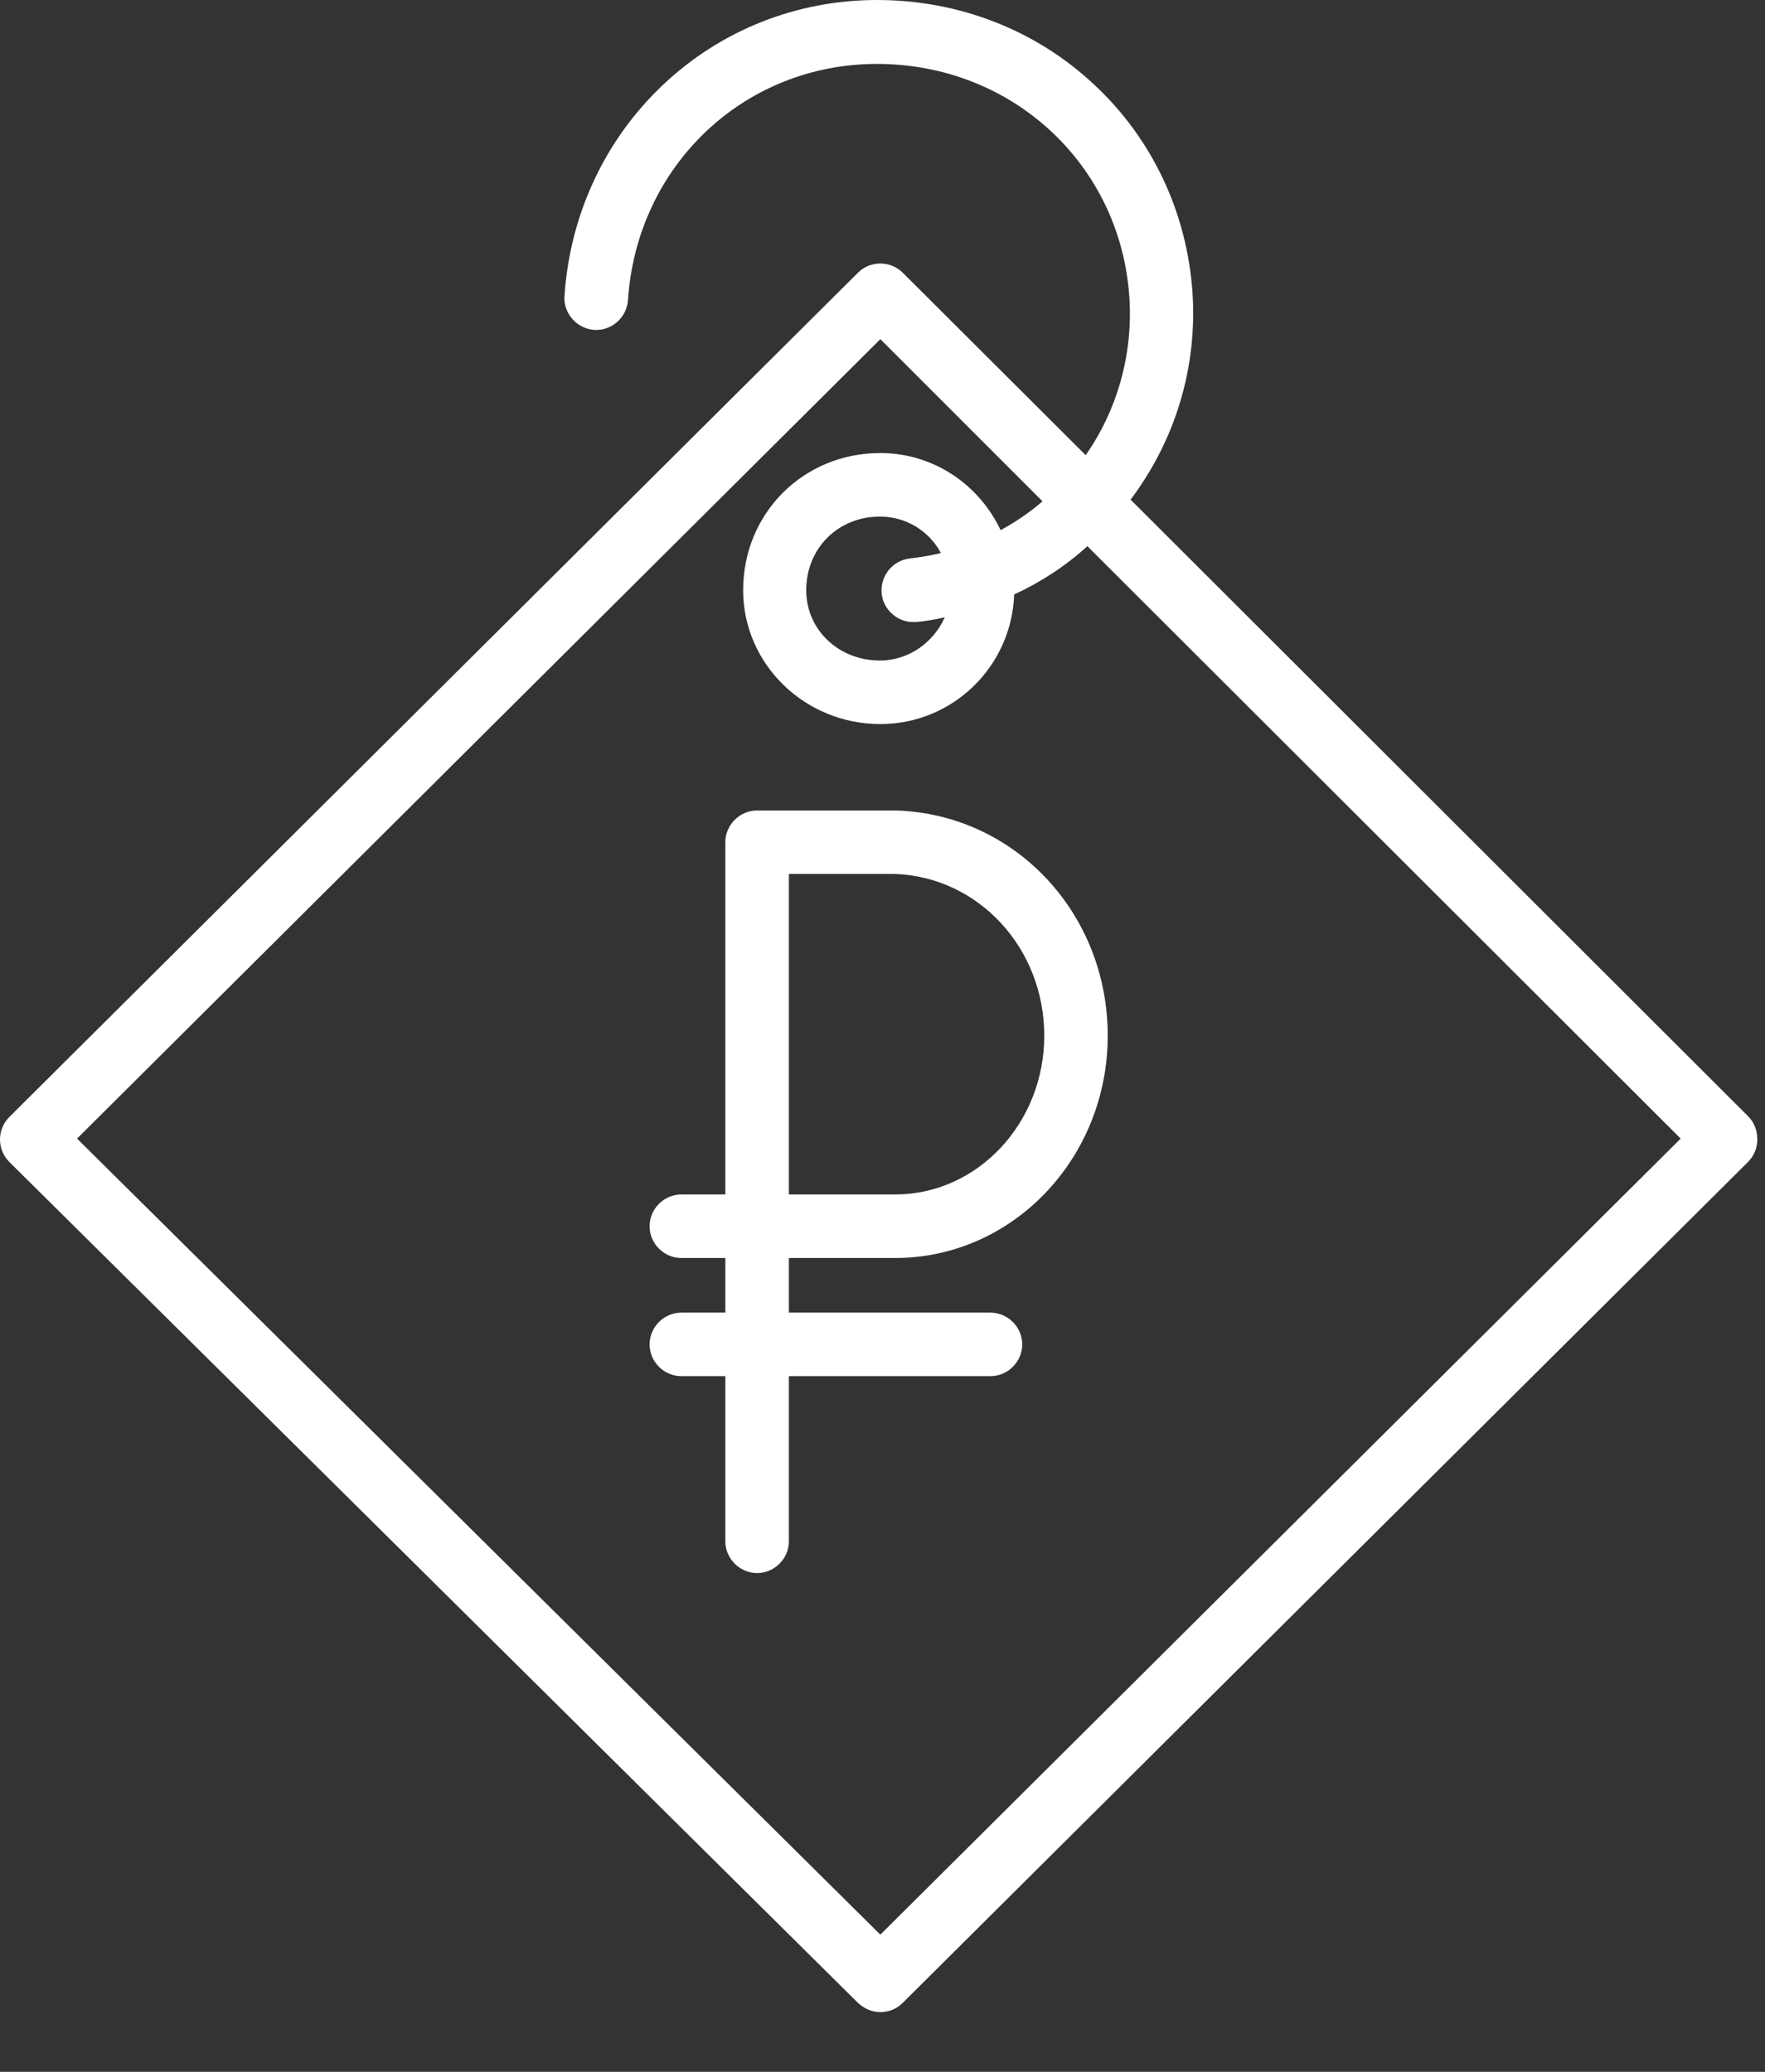 <?xml version="1.0" encoding="UTF-8"?> <svg xmlns="http://www.w3.org/2000/svg" width="23" height="27" viewBox="0 0 23 27" fill="none"><rect x="0" y="0" width="23" height="27" fill="#333333" stroke="none"/> <path d="M11.676 10.562C11.671 10.562 11.665 10.562 11.665 10.562H9.866C9.64 10.562 9.452 10.749 9.452 10.976V15.566H8.879C8.652 15.566 8.465 15.754 8.465 15.98C8.465 16.207 8.652 16.394 8.879 16.394H9.452V17.106H8.879C8.652 17.106 8.465 17.294 8.465 17.52C8.465 17.746 8.652 17.934 8.879 17.934H9.452V20.086C9.452 20.312 9.64 20.5 9.866 20.5C10.093 20.5 10.28 20.312 10.28 20.086V17.934H12.907C13.133 17.934 13.321 17.746 13.321 17.52C13.321 17.294 13.133 17.106 12.907 17.106H10.28V16.394H11.665C13.194 16.394 14.435 15.098 14.435 13.497C14.435 11.902 13.227 10.611 11.676 10.562ZM11.665 15.566H10.28V11.389H11.66C12.752 11.428 13.608 12.355 13.608 13.497C13.608 14.639 12.736 15.566 11.665 15.566Z" fill="white"></path> <path d="M22.779 14.546L14.733 6.511C15.318 5.733 15.605 4.784 15.539 3.807C15.467 2.77 15.015 1.804 14.253 1.098C13.492 0.386 12.487 0 11.428 0C10.385 0 9.392 0.392 8.636 1.109C7.88 1.826 7.427 2.798 7.356 3.857C7.339 4.083 7.516 4.282 7.742 4.299C7.968 4.315 8.167 4.139 8.183 3.912C8.299 2.158 9.695 0.833 11.428 0.833C13.188 0.833 14.601 2.141 14.717 3.874C14.766 4.635 14.551 5.353 14.148 5.932L11.764 3.554C11.604 3.394 11.34 3.394 11.18 3.554L0.121 14.557C0.044 14.634 0 14.739 0 14.849C0 14.96 0.044 15.064 0.121 15.142L11.18 26.101C11.262 26.178 11.367 26.222 11.472 26.222C11.577 26.222 11.682 26.183 11.764 26.101L22.779 15.142C22.856 15.064 22.9 14.96 22.9 14.849C22.9 14.728 22.856 14.623 22.779 14.546ZM11.472 25.212L1.004 14.838L11.472 4.42L13.585 6.533C13.42 6.677 13.232 6.804 13.039 6.909C12.758 6.313 12.162 5.904 11.472 5.904C10.468 5.904 9.684 6.688 9.684 7.692C9.684 8.652 10.484 9.436 11.472 9.436C12.416 9.436 13.183 8.685 13.216 7.747C13.563 7.587 13.883 7.378 14.17 7.118L21.901 14.838L11.472 25.212ZM11.489 7.736C11.511 7.946 11.693 8.106 11.897 8.106C11.914 8.106 11.93 8.106 11.941 8.106C12.062 8.095 12.189 8.073 12.311 8.045C12.167 8.371 11.842 8.608 11.467 8.608C10.926 8.608 10.506 8.205 10.506 7.692C10.506 7.146 10.92 6.732 11.467 6.732C11.809 6.732 12.107 6.92 12.261 7.207C12.129 7.24 11.991 7.262 11.853 7.278C11.627 7.306 11.467 7.51 11.489 7.736Z" fill="white"></path> </svg> 